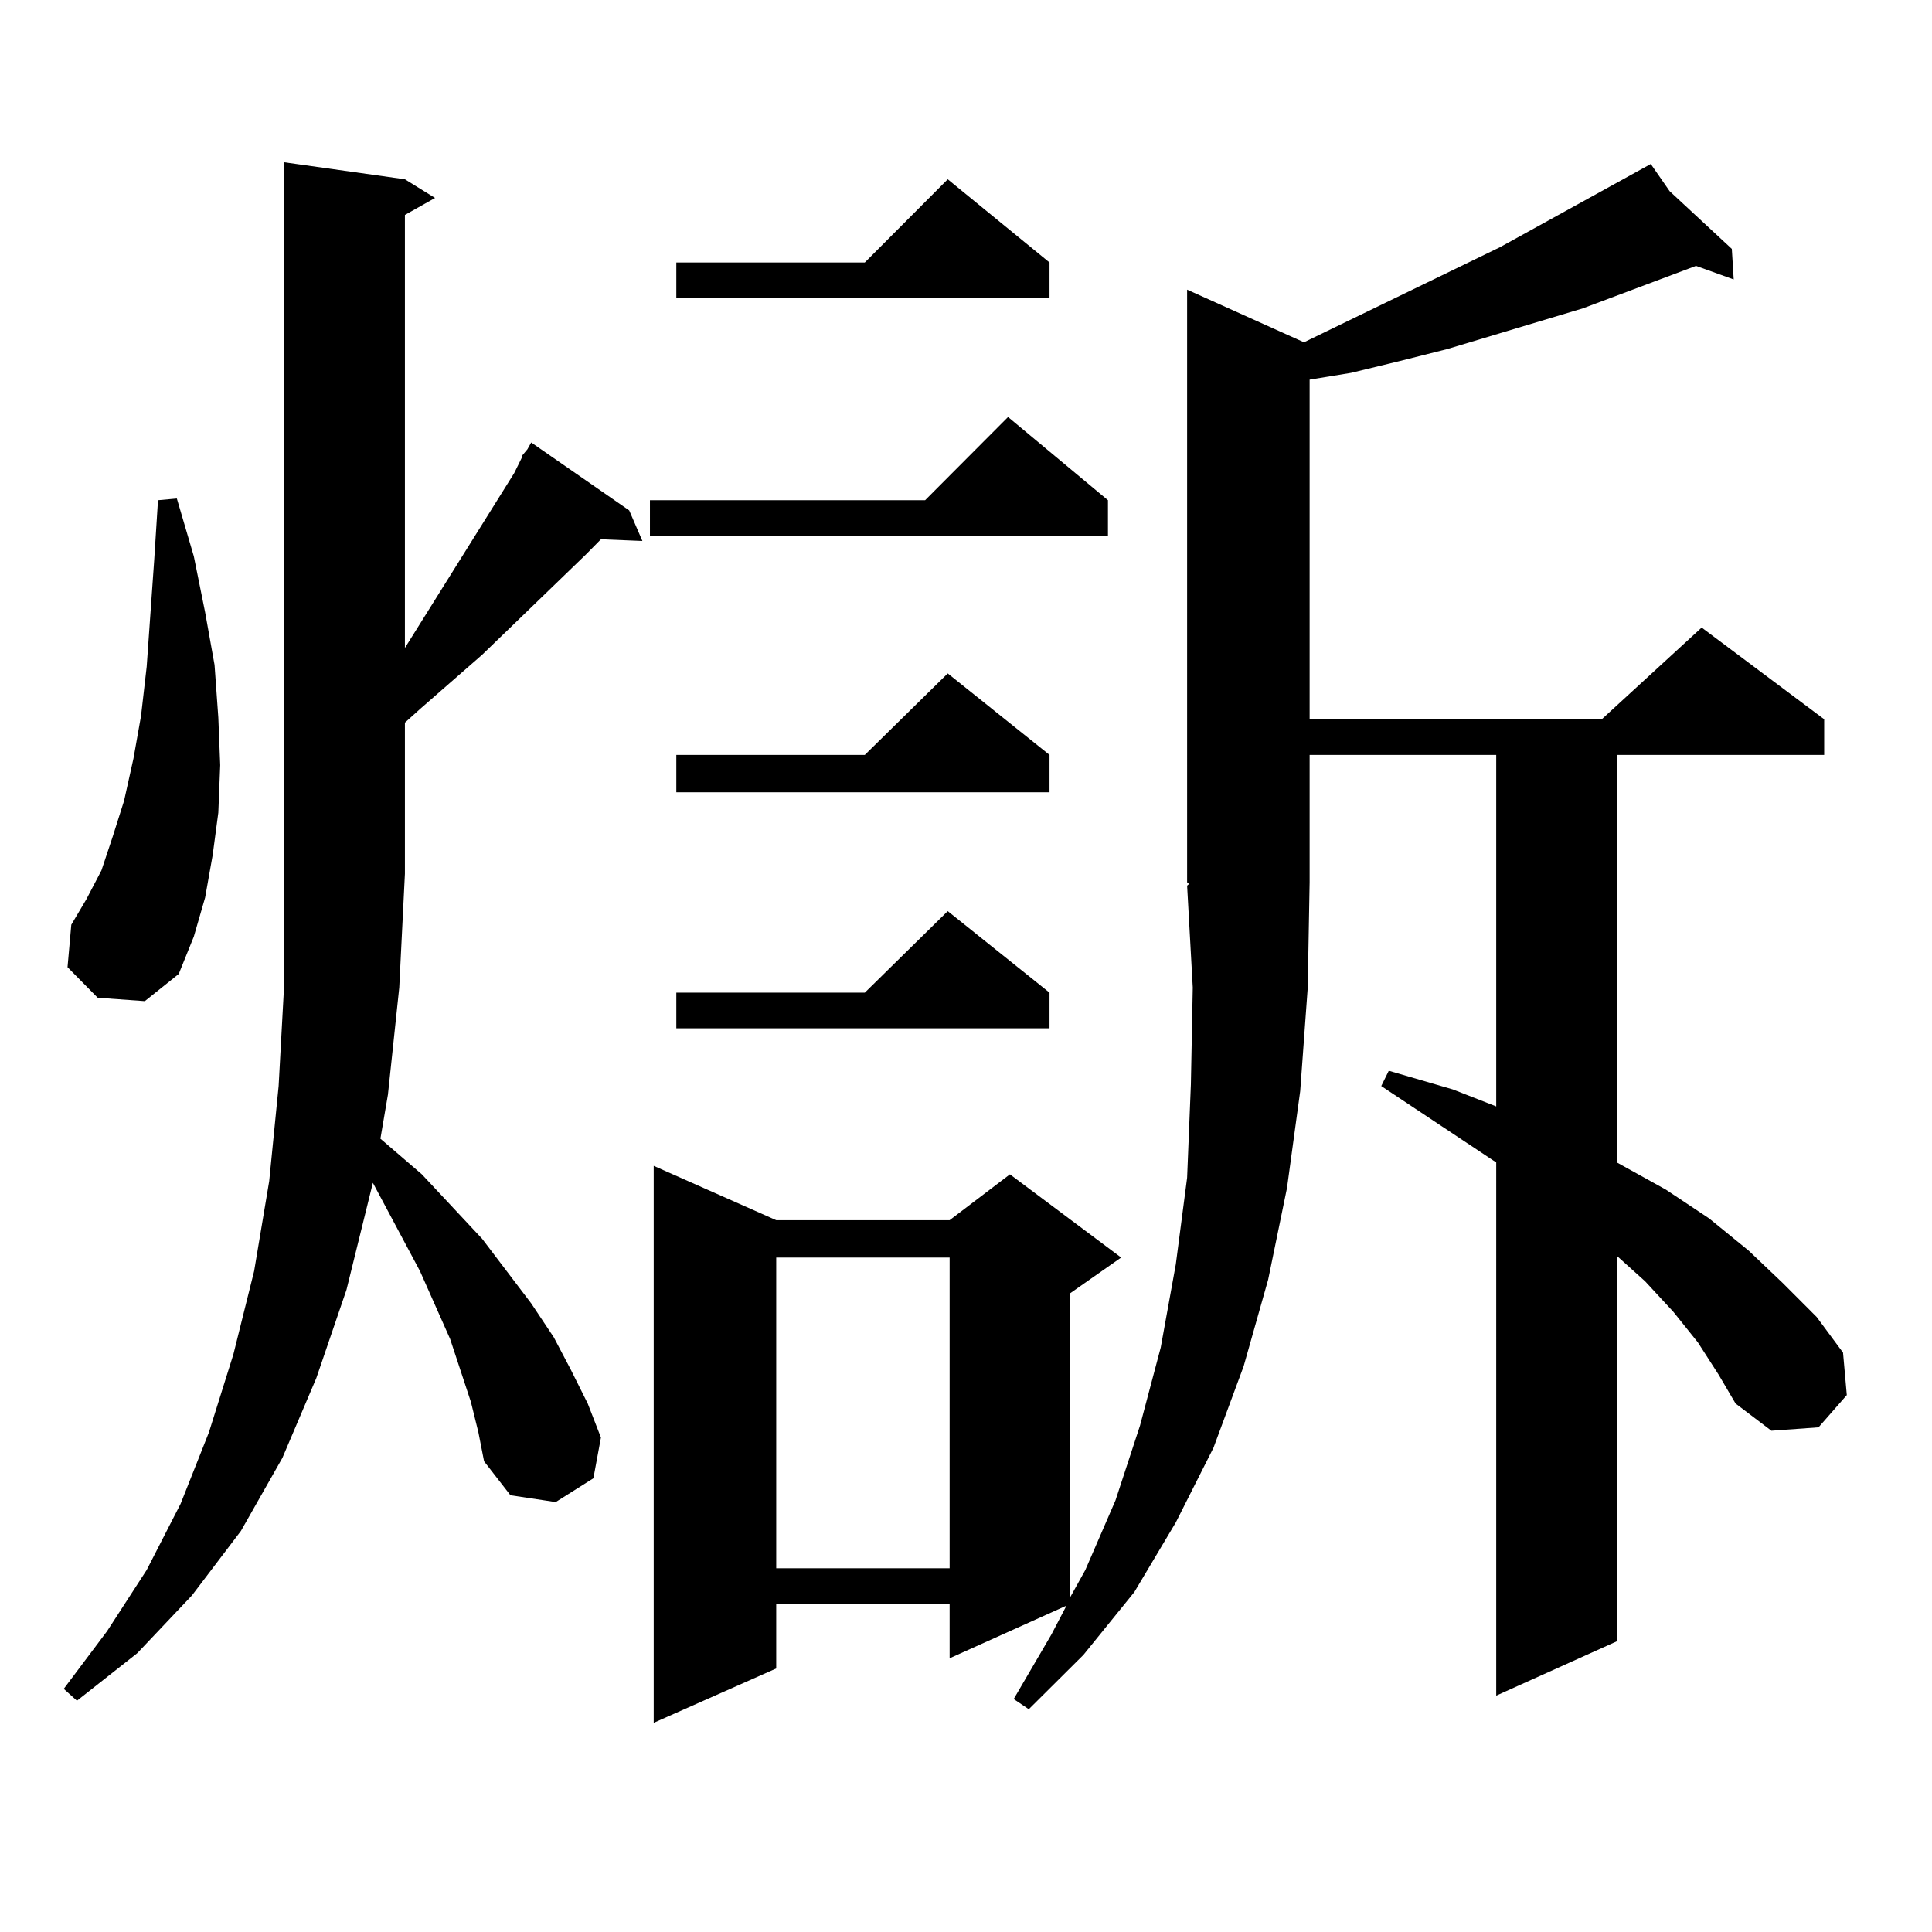 <?xml version="1.0" encoding="utf-8"?>
<!-- Generator: Adobe Illustrator 16.0.0, SVG Export Plug-In . SVG Version: 6.00 Build 0)  -->
<!DOCTYPE svg PUBLIC "-//W3C//DTD SVG 1.1//EN" "http://www.w3.org/Graphics/SVG/1.1/DTD/svg11.dtd">
<svg version="1.1" id="图层_1" xmlns="http://www.w3.org/2000/svg" xmlns:xlink="http://www.w3.org/1999/xlink" x="0px" y="0px"
	 width="1000px" height="1000px" viewBox="0 0 1000 1000" enable-background="new 0 0 1000 1000" xml:space="preserve">
<path d="M270.066,236.055l2.927-3.516l1.951-3.516l50.73,35.156l6.829,15.82l-21.463-0.879l-7.805,7.91l-53.657,51.855
	l-32.194,28.125l-7.805,7.031v78.223l-2.927,58.887l-5.854,55.371l-3.902,22.852l21.463,18.457l31.219,33.398l25.365,33.398
	l11.707,17.578l8.78,16.699l8.78,17.578l6.829,17.578l-3.902,21.094l-19.512,12.305l-23.414-3.516l-13.658-17.578l-2.927-14.941
	l-3.902-15.82l-10.731-32.52l-15.609-35.156l-24.39-45.703l-13.658,55.371l-15.609,45.703l-17.561,41.309l-21.463,37.793
	l-25.365,33.398l-28.292,29.883l-31.219,24.609l-6.829-6.152l22.438-29.883l20.487-31.641l17.561-34.277l14.634-36.914l12.683-40.43
	l10.731-43.066l7.805-46.582l4.878-49.219l2.927-53.613V84.004l62.438,8.789l15.609,9.668l-15.609,8.789v224.121l56.584-90.527
	l3.902-7.91V236.055z M50.56,516.426l-15.609-15.82l1.951-21.973l7.805-13.184l7.805-14.941l5.854-17.578l5.854-18.457l4.878-21.973
	l3.902-21.973l2.927-25.488l3.902-55.371l1.951-30.762l9.756-0.879l8.78,29.883l5.854,29.004l4.878,27.246l1.951,27.246
	l0.976,24.609l-0.976,24.609l-2.927,21.973l-3.902,21.973l-5.854,20.215l-7.805,19.336l-17.561,14.063L50.56,516.426z
	 M573.474,258.906v18.457H336.406v-18.457h142.436l42.926-43.066L573.474,258.906z M878.832,694.844l-12.683-15.82l-14.634-15.82
	l-14.634-13.184v199.512l-62.438,28.125V601.68l-59.511-39.551l3.902-7.91l33.17,9.668l22.438,8.789V390.742h-96.583v65.918
	l-0.976,54.492l-3.902,53.613l-6.829,50.098l-9.756,47.461l-12.683,44.824l-15.609,42.188l-19.512,38.672l-21.463,36.035
	l-26.341,32.52l-28.292,28.125l-7.805-5.273l19.512-33.398l7.805-14.941l-60.486,27.246v-28.125h-89.754v33.398l-63.413,28.125
	V603.438l63.413,28.125h89.754l31.219-23.73l57.56,43.066l-26.341,18.457V826.68l7.805-14.063l15.609-36.035l12.683-38.672
	l10.731-40.43l7.805-43.066l5.854-44.824l1.951-48.34l0.976-50.098l-2.927-52.734l0.976-0.879l-0.976-0.879V149.922l60.486,27.246
	l101.461-49.219l78.047-43.066l9.756,14.063l32.194,29.883l0.976,15.82l-19.512-7.031l-58.535,21.973l-70.242,21.094l-24.39,6.152
	l-25.365,6.152l-21.463,3.516v175.781h151.216l51.706-47.461l63.413,47.461v18.457H836.882V601.68l25.365,14.063l22.438,14.941
	l20.487,16.699l17.561,16.699l17.561,17.578l13.658,18.457l1.951,21.973l-14.634,16.699l-24.39,1.758l-18.536-14.063l-8.78-14.941
	L878.832,694.844z M543.23,135.859v18.457H350.064v-18.457h97.559l42.926-43.066L543.23,135.859z M543.23,390.742v19.336H350.064
	v-19.336h97.559l42.926-42.188L543.23,390.742z M543.23,513.789v18.457H350.064v-18.457h97.559l42.926-42.188L543.23,513.789z
	 M401.771,650.898v160.84h89.754v-160.84H401.771z"/>
</svg>

